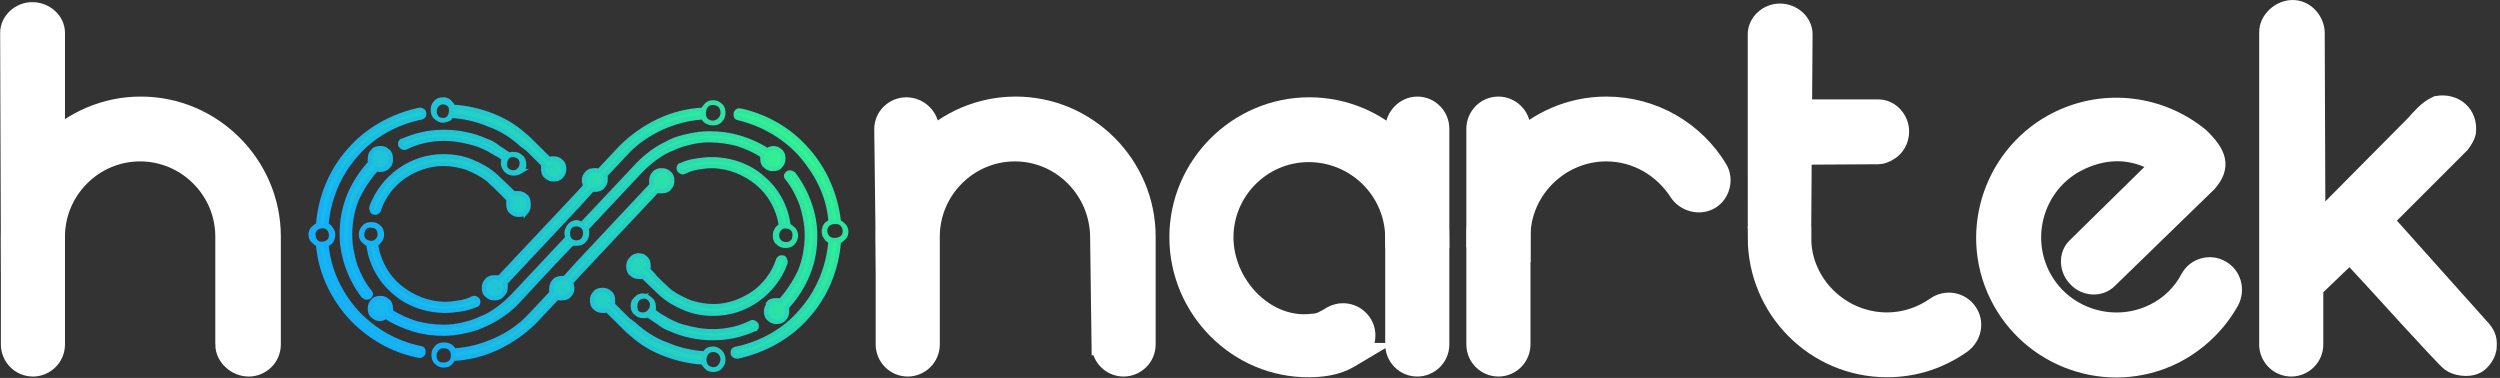 <svg xmlns:xlink="http://www.w3.org/1999/xlink" xmlns="http://www.w3.org/2000/svg" xmlns:svg="http://www.w3.org/2000/svg" width="552.789mm" height="83.57mm" viewBox="0 0 552.789 83.57" id="svg1"><rect x="0" y="0" width="552.789" height="83.57" fill="#333333" stroke="none"/><defs id="defs1"><linearGradient id="g1" x1="522.8" y1="542.4" x2="1043.9" y2="112.8" gradientUnits="userSpaceOnUse"><stop offset="0" stop-color="#15b0f7" id="stop1"></stop><stop offset="1" stop-color="#36f686" id="stop2"></stop></linearGradient><linearGradient xlink:href="#g1" id="linearGradient21" gradientUnits="userSpaceOnUse" gradientTransform="translate(-121.177)" x1="522.8" y1="542.4" x2="1043.9" y2="112.8"></linearGradient><linearGradient xlink:href="#g1" id="linearGradient22" gradientUnits="userSpaceOnUse" gradientTransform="translate(-121.177)" x1="522.8" y1="542.4" x2="1043.9" y2="112.8"></linearGradient><linearGradient xlink:href="#g1" id="linearGradient23" gradientUnits="userSpaceOnUse" gradientTransform="translate(-121.177)" x1="522.8" y1="542.4" x2="1043.9" y2="112.8"></linearGradient><linearGradient xlink:href="#g1" id="linearGradient24" gradientUnits="userSpaceOnUse" gradientTransform="translate(-121.177)" x1="522.8" y1="542.4" x2="1043.9" y2="112.8"></linearGradient><linearGradient xlink:href="#g1" id="linearGradient25" gradientUnits="userSpaceOnUse" x1="522.8" y1="542.4" x2="1043.9" y2="112.8"></linearGradient></defs><g id="_127668536-3-6-1-4-3-4" transform="matrix(0.157,0,0,0.157,26.477,1.281)" style="stroke-width:632.968;stroke-dasharray:none"><path id="path7-0-0-4-1-0-91" fill-rule="evenodd" class="s0" d="m 1858,174 c 0,-17 14,-31 30,-31 17,0 30,14 30,30 v 304 c 0,17 -14,30 -30,30 -17,0 -30,-14 -30,-30 z" style="fill:#ffffff;fill-opacity:1;stroke:#ffffff;stroke-width:30.294;stroke-dasharray:none;stroke-opacity:1" transform="translate(-60.588)"></path><path id="path8-6-2-1-2-5-5" fill-rule="evenodd" class="s0" d="M 1800.371,489.933 C 1788.596,496.937 1774.614,507.614 1736,508 c -99.995,0.998 -182,-82 -182,-182 0,-100 82,-182 182,-182 100,0 182,82 182,182 l -60,-0.5 c -1,-67 -56,-120.5 -123,-120.5 -67,0 -121,55 -121,121 0,67 57.27,127.907 121.386,123.313 15.694,-1.124 15.649,-1.556 29.985,-9.381 14,-10 33,-7 43,7 10,14 6,33 -8,43 z" style="fill:#ffffff;fill-opacity:1;stroke:#ffffff;stroke-width:30.294;stroke-dasharray:none;stroke-opacity:1" transform="translate(-60.588)"></path><path id="Layer-3-71-3-7-8-9" fill-rule="evenodd" class="s0" d="m -92.274,38 v 244 l -60,57.614 -1,-301.614 c -0.05,-15 14,-28 30,-28 17,0 31,13 31,28 z" style="fill:#ffffff;fill-opacity:1;stroke:#ffffff;stroke-width:30.294;stroke-dasharray:none;stroke-opacity:1" transform="translate(2.1203209e-6)"></path><path id="path2-9-8-08-1-0-8" fill-rule="evenodd" class="s0" d="M 149.726,477 V 325 c 0,-67 -55,-121 -121,-121 -67,0 -121,55 -121,121 v 152 c 0,17 -14,30 -30,30 -17,0 -30,-14 -30,-30 V 325 c 0,-100 82,-182 182,-182 100,0 182,82 182,182 v 152 c 0,17 -14,30 -30,30 -17,0 -32,-14 -32,-30 z" style="fill:#ffffff;fill-opacity:1;stroke:#ffffff;stroke-width:30.294;stroke-dasharray:none;stroke-opacity:1" transform="translate(2.1203209e-6)"></path><path id="path3-9-4-7-18-2-3" fill-rule="evenodd" class="s0" d="m 1911.706,477 c 0,17 14,30 30,30 17,0 30,-14 30,-30 V 173 c 0,-17 -14,-30 -30,-30 -17,0 -30,14 -30,30 v 303 z" style="fill:#ffffff;fill-opacity:1;stroke:#ffffff;stroke-width:30.294;stroke-dasharray:none;stroke-opacity:1" transform="translate(2.1203209e-6)"></path><path id="path4-8-9-6-5-4-0" fill-rule="evenodd" class="s0" d="m 1971.706,325 h -60 c 0,-100 82,-182 182,-182 66,0 124,35 156,88 8,14 3,33 -11,41 -14,8 -33,3 -42,-11 -22,-34 -60,-57 -103,-57 -67,0 -122,55 -122,121 z" style="fill:#ffffff;fill-opacity:1;stroke:#ffffff;stroke-width:30.294;stroke-dasharray:none;stroke-opacity:1" transform="translate(2.1203209e-6)"></path><path id="path5-0-7-29-2-8-9" fill-rule="evenodd" class="s0" d="m 1383.801,477 -2,-152 c -0.881,-66.994 -55,-121 -121,-121 -67,0 -121,55 -121,121 v 152 c 0,17 -14,30 -30,30 -17,0 -30,-14 -30,-30 V 325 c 0,-100 82,-182 182,-182 100,0 182,82 182,182 v 152 c 0,17 -14,30 -30,30 -17,0 -30,-14 -30,-30 z" style="fill:#ffffff;fill-opacity:1;stroke:#ffffff;stroke-width:30.294;stroke-dasharray:none;stroke-opacity:1" transform="translate(2.1203209e-6)"></path><path id="path6-3-31-1-0-3-0" fill-rule="evenodd" class="s0" d="m 1138.801,174 v 123 l -59,45.771 -2,-168.771 c -0.201,-16.999 14,-30 30,-30 17,0 31,14 31,30 z" style="fill:#ffffff;fill-opacity:1;stroke:#ffffff;stroke-width:30.294;stroke-dasharray:none;stroke-opacity:1" transform="translate(2.1203209e-6)"></path><path id="path9-3-3-2-4-2-7" fill-rule="evenodd" class="s0" d="M 2367.018,326.415 C 2367.018,393.415 2423,447 2489,447 c 25,0 49,-8 69,-22 14,-10 33,-7 43,7 10,14 6,33 -8,43 -30,21 -65,33 -104,33 -100,0 -181,-81.585 -181,-181.585 z" style="fill:#ffffff;fill-opacity:1;stroke:#ffffff;stroke-width:30.294;stroke-dasharray:none;stroke-opacity:1"></path><path id="path10-4-7-5-5-2-6" fill-rule="evenodd" class="s0" d="m 2369,40 -2,289 -58.961,-25.927 L 2308,40 c 0,-15 14,-28 30,-28 17,0 31,13 31,28 z" style="fill:#ffffff;fill-opacity:1;stroke:#ffffff;stroke-width:30.294;stroke-dasharray:none;stroke-opacity:1"></path><path id="path11-5-1-0-5-7-8" fill-rule="evenodd" class="s0" d="m 2477,208 -163,1 2,-62 h 161 c 15,0 28,14 28,30 0,11.77 -6.232,21.623 -15.045,26.571 C 2486.04,205.77 2481.614,208 2477,208 Z" style="fill:#ffffff;fill-opacity:1;stroke:#ffffff;stroke-width:30.294;stroke-dasharray:none;stroke-opacity:1"></path><path id="path12-9-89-4-2-3-3" fill-rule="evenodd" class="s0" d="m 2869,231 c 6,-5 4.947,-9.673 -1.053,-12.673 v 0 C 2833.947,199.327 2796,199 2759,217 c -60,29 -85,102 -56,162 29,60 102,85 162,56 23,-11 41,-29 52,-50 8,-15 27,-20 41,-12 15,8 20,27 12,42 -18,32 -45,58 -79,75 -90,44 -199,6 -243,-84 -44,-90 -6,-199 84,-243 66,-32 142,-21 196,23 25,24 29.999,40.361 11,62 l -139.804,135.804 c -11,11 -30,10 -41,-2 -12,-12 -12,-31 -1,-41 z" style="fill:#ffffff;fill-opacity:1;stroke:#ffffff;stroke-width:30.294;stroke-dasharray:none;stroke-opacity:1"></path><path id="path13-0-37-2-3-7-8" fill-rule="evenodd" class="s0" d="m 3028.294,37 v 443 -3 c 0,16 13,30 30,30 16,0 30,-13 30,-30 v -80 l 50,-48 c 1,-1 2,-1 4,-1 l 36,39 c 0,0 96.728,106.66 105,113 8.272,6.34 23.885,8.068 33,4 5.478,-1.819 14,-11 16,-21 1,-11 1,-18 -11,-30 l -135,-151 109,-109 c 3,-4 7,-10 8,-15 3,-24 -16,-40 -39,-36 -13,6 -21,16 -31,27 l -128,129 c -5,4 -9,8 -13,12 -1,1 -1,1 -1,2 l -1,-275 c -1,-16 -14,-30 -30,-30 -16,0 -32,14 -32,30 z" style="fill:#ffffff;fill-opacity:1;stroke:#ffffff;stroke-width:30.294;stroke-dasharray:none;stroke-opacity:1"></path><path d="M 0,0" id="path6-6" style="fill:url(#linearGradient21)"></path><path d="m 1000.827,303.143 c -3.128,-36.415 -18.835,-66.019 -40.729,-92.029 -22.936,-26.011 -54.214,-44.738 -89.661,-53.062 -2.085,0 -3.128,-2.081 -3.128,-4.162 v -2.081 c 0,-1.04 0,-1.04 1.043,-2.081 1.043,-2.081 2.085,-2.081 5.213,-2.081 37.532,8.323 70.895,28.091 94.874,56.183 23.979,27.051 39.618,62.425 43.788,100.921 3.128,1.04 5.213,3.121 7.298,5.202 2.085,2.081 3.128,5.202 3.128,8.323 0,3.121 -1.043,6.243 -3.128,8.323 -2.085,2.081 -4.17,4.162 -7.298,5.202 -3.128,40.577 -18.766,76.991 -43.788,105.083 -25.022,29.132 -60.469,48.9 -99.044,57.223 -2.085,0 -4.17,-1.04 -5.213,-2.081 0,-1.04 -1.043,-1.04 -1.043,-2.081 v -2.081 c 0,-2.081 1.043,-3.121 3.128,-4.162 36.49,-7.283 69.852,-26.011 92.789,-53.062 23.979,-27.051 38.575,-61.385 41.703,-98.84 -3.128,-1.04 -5.213,-3.121 -6.255,-5.202 -2.085,-2.081 -3.128,-5.202 -3.128,-8.323 0,-3.121 1.043,-6.243 2.085,-8.323 1.043,-2.081 4.17,-4.162 6.255,-5.202 z m -356.871,1.942 c 1.497,0.139 1.521,0.47 2.414,0.735 0.893,0.265 2.009,0.999 2.001,1.013 -0.525,0.901 2.085,1.04 2.085,1.04 l 80.278,-85.315 c 6.255,-6.243 13.553,-12.485 20.851,-17.687 7.298,-5.202 15.639,-9.364 23.979,-13.526 8.341,-4.162 17.724,-6.243 27.107,-8.323 9.383,-2.081 18.766,-3.121 28.149,-3.121 14.596,0 29.192,2.081 42.745,6.243 13.553,4.162 27.107,10.404 38.575,17.687 1.043,-1.04 2.085,-1.04 3.128,-2.081 1.043,0 3.128,-1.04 4.17,-1.04 4.17,0 7.298,1.04 10.426,4.162 3.128,2.081 4.17,6.243 4.17,10.404 0,4.162 -1.043,7.283 -4.17,10.404 -2.085,3.121 -6.255,4.162 -10.426,4.162 -4.17,0 -7.298,-1.04 -10.426,-4.162 -3.128,-2.081 -4.17,-6.243 -4.17,-10.404 v -2.081 -2.081 c -10.426,-7.283 -22.937,-12.485 -35.447,-16.647 -12.511,-3.121 -25.022,-5.202 -39.618,-5.202 -8.341,0 -17.724,1.04 -26.064,3.121 -8.341,2.081 -16.681,4.162 -25.022,8.323 -8.341,3.121 -15.639,7.283 -22.936,12.485 -7.298,5.202 -13.553,10.404 -19.809,16.647 l -1.043,1.04 -1.043,1.04 -1.043,1.04 -76.108,81.153 c 0,1.04 1.043,2.081 1.043,3.121 v 3.121 c 0,4.162 -1.043,7.283 -4.17,10.404 -2.085,3.121 -6.255,4.162 -10.426,4.162 h -3.128 c -1.043,0 -6.321,-0.308 -3.796,0.493 -27.259,28.105 -52.378,55.854 -78.567,83.782 -6.255,6.243 -13.553,12.485 -21.894,17.687 -7.298,5.202 -15.639,9.364 -25.022,13.526 -8.341,4.162 -17.724,6.243 -27.107,8.323 -9.383,2.081 -18.766,3.121 -28.149,3.121 -14.596,0 -29.192,-2.081 -42.745,-6.243 -13.553,-4.162 -27.107,-10.404 -38.575,-17.687 -1.043,1.04 -1.982,1.575 -3.128,2.081 -1.311,0.579 -3.128,1.04 -4.17,1.04 -4.17,0 -7.298,-1.04 -10.426,-4.162 -3.128,-2.081 -4.17,-6.243 -4.17,-10.404 0,-4.162 1.043,-7.283 4.17,-10.404 2.085,-3.121 6.255,-4.162 10.426,-4.162 4.17,0 7.298,1.04 10.426,4.162 3.128,2.081 4.17,6.243 4.17,10.404 v 2.081 2.081 c 10.426,7.283 22.937,12.485 35.447,16.647 12.511,3.121 25.022,5.202 39.618,5.202 8.341,0 17.724,-1.04 26.064,-3.121 8.341,-2.081 16.681,-4.162 25.022,-8.323 8.341,-3.121 15.639,-7.283 22.937,-12.485 7.298,-5.202 13.553,-10.404 19.809,-16.647 l 1.043,-1.04 1.043,-1.04 1.043,-1.04 1.043,-1.04 76.108,-81.153 c 0,-1.04 -1.043,-2.081 -1.043,-3.121 -2.085,-7.283 3.691,-15.271 8.233,-17.055 4.542,-1.784 4.622,-1.479 6.119,-1.339 z M 456.537,506.595 c -4.17,0 -7.298,-1.04 -10.426,-4.162 -3.128,-2.081 -4.17,-6.243 -4.17,-10.404 0,-4.162 1.043,-7.283 4.17,-10.404 2.085,-3.121 6.255,-4.162 10.426,-4.162 3.128,0 6.255,1.04 8.341,2.081 2.085,1.04 4.17,3.121 5.213,6.243 20.851,-1.04 39.618,-6.243 58.384,-14.566 18.766,-8.323 35.447,-19.768 49.001,-34.334 l 31.277,-33.294 c 0,-1.04 0,-1.04 -1.043,-2.081 v -3.121 c 0,-4.162 1.043,-7.283 4.17,-10.404 2.085,-3.121 6.255,-4.162 10.426,-4.162 h 2.085 2.085 L 645.242,363.016 749.499,251.691 c 0,-1.04 -1.043,-2.081 -1.043,-2.081 v -3.121 c 0,-4.162 1.043,-7.283 4.17,-10.404 2.085,-3.121 6.255,-4.162 10.426,-4.162 4.17,0 7.298,1.04 10.426,4.162 3.128,2.081 4.17,6.243 4.17,10.404 0,4.162 -1.043,7.283 -4.17,10.404 -2.085,3.121 -6.255,4.162 -10.426,4.162 h -3.128 c -1.043,0 -2.085,-1.04 -3.128,-1.04 l -110.512,117.568 -11.468,12.485 c 1.043,1.04 1.043,2.081 1.043,3.121 0,1.04 1.043,2.081 1.043,4.162 0,4.162 -1.043,7.283 -4.17,10.404 -2.085,3.121 -6.255,4.162 -10.426,4.162 h -3.128 c -1.043,0 -2.085,-1.04 -3.128,-1.04 l -31.277,33.294 c -15.639,15.606 -33.362,28.091 -53.171,37.455 -19.809,9.364 -40.66,14.566 -62.554,15.606 -0.938,2.705 -2.606,4.578 -4.379,6.451 -2.085,1.977 -5.109,2.913 -8.132,2.913 z m 8.132,-2.913 0.209,-0.208 -1.043,1.04 z M 290.795,335.977 c 3.128,36.415 18.74,68.657 41.676,94.667 23.979,26.011 55.256,44.738 91.746,52.021 2.085,0 3.128,2.081 3.128,4.162 v 2.081 c 0,1.04 0,1.04 -1.043,2.081 -1.043,1.04 -2.085,2.081 -4.17,2.081 -38.575,-7.283 -71.937,-27.051 -98.001,-55.142 -25.022,-28.091 -41.703,-63.466 -44.83,-101.962 -3.128,-1.04 -5.213,-3.121 -7.298,-5.202 -2.085,-2.081 -3.128,-5.202 -3.128,-8.323 0,-3.121 1.043,-6.243 3.128,-8.323 2.085,-2.081 4.17,-4.162 7.298,-5.202 3.128,-40.577 18.766,-76.991 43.788,-105.083 25.022,-29.132 60.469,-48.9 99.044,-57.223 2.085,0 4.17,1.04 5.213,2.081 0,1.04 1.043,1.04 1.043,2.081 v 2.081 c 0,2.081 -1.043,3.121 -3.128,4.162 -36.49,7.283 -69.852,26.011 -92.789,53.062 -23.979,27.051 -38.575,61.385 -41.703,98.84 3.128,1.04 5.213,3.121 6.255,5.202 2.085,2.081 3.128,5.202 3.128,8.323 0,3.121 -1.043,6.243 -2.085,8.323 -1.043,2.081 -4.17,4.162 -6.255,5.202 z M 463.731,159.093 h 0.104 c -1.466,0.592 -1.245,0.524 -0.104,0 z m -8.236,2.081 c -4.17,0 -7.298,-1.04 -10.426,-4.162 -3.128,-2.081 -4.17,-6.243 -4.17,-10.404 0,-4.162 1.043,-7.283 4.17,-10.404 2.085,-3.121 6.255,-4.162 10.426,-4.162 3.128,0 6.255,1.04 8.341,3.121 2.085,2.081 4.17,4.162 5.213,7.283 18.766,1.04 36.49,5.202 53.171,11.445 16.681,6.243 33.362,15.606 46.916,28.091 5.213,4.162 9.383,8.323 14.596,13.526 l 2.085,2.081 18.766,18.728 c 1.043,0 2.085,-1.04 3.128,-1.04 h 3.128 c 4.17,0 7.298,1.04 10.426,4.162 3.128,2.081 4.17,6.243 4.17,10.404 0,4.162 -1.043,7.283 -4.17,10.404 -2.085,3.121 -6.255,4.162 -10.426,4.162 -4.17,0 -7.298,-1.04 -10.426,-4.162 -3.128,-2.081 -4.17,-6.243 -4.17,-10.404 v -3.121 c 0,-1.04 0,-2.081 1.043,-2.081 l -21.894,-21.849 c -1.043,-1.04 -2.085,-2.081 -4.17,-3.121 -1.043,-1.04 -2.085,-2.081 -4.17,-3.121 -13.553,-12.485 -29.192,-22.889 -46.916,-29.132 -16.681,-7.283 -35.447,-11.445 -53.171,-12.485 -0.73,1.353 -1.877,2.809 -3.232,4.162 -2.085,1.04 -5.109,2.081 -8.236,2.081 z m 11.236,-14.181 c 0,-3.649 -0.822,-5.634 -3.226,-8.034 -2.404,-2.399 -5.252,-3.221 -8.909,-3.221 -3.656,0 -6.891,2.238 -9.101,5.128 -2.21,2.89 -2.538,6.032 -2.385,9.677 0.153,3.646 3.092,7.943 5.724,9.256 2.631,1.313 4.694,2.811 9.796,1.053 5.101,-1.758 8.027,-6.727 8.101,-13.859 z m 71.127,260.762 c -2.085,3.121 -6.255,4.162 -10.426,4.162 -4.17,0 -7.298,-1.04 -10.426,-4.162 -3.128,-2.081 -4.17,-6.243 -4.17,-10.404 0,-4.162 1.043,-7.283 4.17,-10.404 2.085,-3.121 6.255,-4.162 10.426,-4.162 h 3.128 c 1.043,0 2.085,1.04 3.128,1.04 l 110.512,-117.568 11.468,-12.485 c -1.043,-1.04 -1.043,-2.081 -1.043,-3.121 0,-1.04 -1.043,-2.081 -1.043,-4.162 0,-4.162 1.043,-7.283 4.17,-10.404 2.085,-3.121 6.255,-4.162 10.426,-4.162 h 3.128 c 1.043,0 2.085,1.04 3.128,1.04 l 31.277,-33.294 c 15.639,-15.606 33.362,-28.091 53.171,-37.455 19.809,-9.364 40.66,-14.566 62.554,-15.606 1.043,-3.121 3.128,-5.202 5.213,-7.283 2.085,-2.081 5.213,-3.121 8.341,-3.121 4.17,0 7.298,1.04 10.426,4.162 3.128,2.081 4.17,6.243 4.17,10.404 0,4.162 -1.043,7.283 -4.17,10.404 -2.085,3.121 -6.255,4.162 -10.426,4.162 -3.128,0 -6.255,-1.04 -8.341,-2.081 -2.085,-1.04 -4.17,-3.121 -5.213,-6.243 -19.809,1.04 -39.618,6.243 -58.384,14.566 -17.724,8.323 -35.447,19.768 -49.001,34.334 l -31.277,33.294 c 0,1.04 0,1.04 1.043,2.081 v 3.121 c 0,4.162 -1.043,7.283 -4.17,10.404 -2.085,3.121 -6.255,4.162 -10.426,4.162 h -2.085 -2.085 l -18.766,20.808 -104.257,111.325 c 0,1.04 1.043,2.081 1.043,2.081 v 3.121 c 0,4.162 -1.043,7.283 -4.17,10.404 z m -80.371,98.005 c 3.569,-0.137 7.437,-2.265 9.409,-4.622 1.972,-2.357 2.495,-6.494 2.358,-10.056 -0.137,-3.563 -1.619,-6.513 -4.239,-8.937 -2.62,-2.423 -6.901,-2.943 -10.47,-2.806 -3.569,0.137 -5.816,1.487 -8.241,4.103 -2.426,2.616 -3.663,7.013 -3.525,10.575 0.137,3.563 1.619,6.773 4.239,9.196 2.62,2.423 6.901,2.683 10.47,2.546 z M 564.517,233.08 c -2.967,1.807 -5.808,3.005 -9.979,3.005 -4.17,0 -7.298,-1.04 -10.426,-4.162 -3.351,-3.42 -4.478,-8.263 -4.444,-9.528 0.034,-1.265 0.047,-1.558 0.274,-3.998 0.105,-1.126 1.006,-3.277 0.569,-3.343 -4.17,-3.121 -8.91,-6.021 -13.08,-8.102 -5.213,-3.121 -10.426,-6.243 -15.639,-8.323 -8.341,-4.162 -17.724,-6.243 -27.107,-8.323 -9.383,-2.081 -18.766,-3.121 -28.149,-3.121 -9.383,0 -18.766,1.04 -28.149,3.121 -9.383,2.081 -17.724,5.202 -26.064,9.364 -1.043,0 -2.085,1.04 -3.128,0 -1.043,0 -2.085,-1.04 -3.128,-2.081 -1.043,-1.04 -1.043,-1.04 -1.043,-2.081 v -2.081 c 0,-1.04 0,-1.04 1.043,-2.081 0,-1.04 1.043,-1.04 2.085,-1.04 9.383,-4.162 18.766,-7.283 28.149,-9.364 9.383,-2.081 19.809,-3.121 30.234,-3.121 10.426,0 20.851,1.04 30.234,3.121 10.426,2.081 19.809,5.202 29.192,9.364 6.255,2.081 11.468,5.202 16.681,9.364 5.213,3.121 10.426,7.283 15.639,10.404 1.043,0 2.085,-1.04 3.128,-1.04 h 3.128 c 4.17,0 7.298,1.04 10.426,4.162 3.128,2.081 4.17,6.243 4.17,10.404 0,4.162 -0.439,4.374 -1.645,6.409 -0.454,0.766 -1.755,2.33 -2.972,3.072 z m 7.262,57.813 c -2.212,2.723 -5.772,3.455 -9.942,3.455 -4.17,0 -7.298,-1.04 -10.426,-4.162 -3.128,-2.081 -4.17,-6.243 -4.17,-10.404 v -3.121 c 0,-1.04 0,-2.081 1.043,-2.081 l -3.128,-4.162 -6.255,-6.243 -10.426,-10.404 c -4.17,-3.121 -7.298,-7.283 -11.468,-10.404 -8.341,-6.243 -18.766,-11.445 -29.192,-15.606 -10.426,-3.121 -20.851,-5.202 -32.32,-5.202 -20.851,0 -39.618,7.283 -55.256,17.687 -16.681,11.445 -29.192,28.091 -35.447,46.819 0,1.04 -1.043,2.081 -2.085,3.121 -1.043,1.04 -2.085,1.04 -3.128,1.04 h -1.043 c -1.043,0 -1.043,0 -2.085,-1.04 -1.043,0 -1.043,-1.04 -1.043,-2.081 0,-1.04 -1.043,-1.04 -1.043,-2.081 v -2.081 c 7.298,-20.808 21.894,-39.536 39.618,-52.021 17.724,-12.485 38.575,-19.768 61.512,-19.768 13.553,0 27.107,2.081 39.618,7.283 12.511,5.202 23.979,11.445 34.405,20.808 l 26.064,24.97 c 1.043,0 2.085,-1.04 2.085,-1.04 h 3.128 c 4.17,0 7.298,1.04 10.426,4.162 3.128,2.081 4.17,6.243 4.17,10.404 0,4.162 0.063,5.149 -0.749,7.541 -0.582,1.713 -1.058,2.389 -2.862,4.611 z m -285.604,44.578 c 3.245,-0.356 7.075,-2.007 9.118,-4.549 2.043,-2.543 2.636,-5.859 2.279,-9.099 -0.356,-3.24 -2.013,-7.059 -4.559,-9.099 -2.546,-2.04 -5.873,-2.63 -9.117,-2.275 -3.245,0.356 -7.075,2.007 -9.118,4.549 -2.043,2.543 -2.636,5.859 -2.279,9.099 0.356,3.24 2.013,7.059 4.559,9.099 2.546,2.04 5.872,2.63 9.117,2.275 z m 356.836,-1.761 c 3.122,-0.009 6.566,-1.149 8.724,-3.404 2.685,-2.806 3.929,-7.151 3.753,-11.031 -0.139,-3.075 -1.488,-6.352 -3.753,-8.437 -2.395,-2.204 -5.965,-3.267 -9.219,-3.217 -2.996,0.045 -6.303,1.071 -8.393,3.217 -2.39,2.454 -3.416,6.265 -3.421,9.691 -0.005,3.453 1.015,7.3 3.421,9.777 1.588,1.635 3.845,2.683 6.166,3.14 0.909,0.179 1.829,0.267 2.721,0.264 z M 377.823,226.2 c -2.234,2.563 -5.734,4.682 -9.904,4.682 h -3.128 c -1.043,0 -2.085,-1.04 -3.128,-1.04 -11.468,12.485 -20.851,27.051 -28.149,42.657 -6.255,15.606 -9.383,32.253 -9.383,50.981 0,14.566 3.128,29.132 7.298,42.657 5.213,13.526 11.468,26.011 20.851,37.455 1.043,1.04 1.043,2.081 1.043,3.121 0,1.04 -1.043,2.081 -2.085,3.121 -1.043,0 -1.043,1.04 -2.085,1.04 h -2.085 c -1.043,0 -1.043,0 -2.085,-1.04 -1.043,0 -1.043,-1.04 -2.085,-1.04 -9.383,-12.485 -16.681,-26.011 -21.894,-40.577 -5.213,-14.566 -8.341,-30.172 -8.341,-45.779 0,-19.768 3.128,-37.455 10.426,-55.142 7.298,-17.687 17.724,-33.294 30.234,-46.819 0,-1.04 -1.043,-2.081 -1.043,-2.081 v -3.121 c 0,-4.162 1.043,-7.283 4.17,-10.404 2.085,-3.121 6.255,-4.162 10.426,-4.162 4.17,0 7.298,1.04 10.426,4.162 3.128,2.081 4.17,6.243 4.17,10.404 0,4.162 -0.131,7.394 -3.259,10.516 z m -11.989,104.563 c -1.043,2.081 -3.128,4.162 -5.213,5.202 3.128,23.93 15.639,45.779 33.362,60.345 17.724,14.566 40.66,23.93 64.639,23.93 6.255,0 13.553,-1.04 19.809,-2.081 6.255,-1.04 11.916,-2.563 18.171,-5.685 2.075,-0.9 2.498,-0.831 3.723,-0.558 1.222,0.272 2.298,1.143 3.128,2.081 0.514,0.581 1.043,1.04 1.043,2.081 v 2.081 c 0,1.04 -0.54,1.793 -1.173,2.434 -0.545,0.553 -1.361,0.76 -2.085,1.04 -6.695,2.596 -13.423,4.849 -20.721,5.889 -7.298,1.04 -14.596,2.081 -21.894,2.081 -27.107,0 -53.171,-9.364 -71.937,-26.011 -19.809,-16.647 -33.362,-40.577 -36.49,-67.628 -3.128,-1.04 -5.213,-3.121 -7.298,-5.202 -2.085,-2.081 -3.128,-5.202 -3.128,-8.323 0,-4.162 1.043,-7.283 4.17,-10.404 2.085,-3.121 6.255,-4.162 10.426,-4.162 4.17,0 7.298,1.04 10.426,4.162 3.128,2.081 4.17,6.243 4.17,10.404 0,3.121 -1.043,5.202 -2.085,7.283 z m -10.89,3.688 c 3.374,-0.129 6.104,-2.116 8.397,-4.59 2.293,-2.474 2.858,-5.92 2.729,-9.289 -0.13,-3.368 -1.409,-6.141 -3.886,-8.433 -2.477,-2.291 -6.647,-2.8 -10.022,-2.671 -3.374,0.129 -5.555,1.03 -7.848,3.503 -2.293,2.474 -3.407,7.007 -3.278,10.375 0.13,3.368 1.12,5.26 3.597,7.552 2.477,2.291 6.936,3.681 10.311,3.552 z m 200.058,-99.45 c 3.325,-0.261 6.575,-2.478 8.587,-5.139 1.915,-2.533 2.771,-6.036 2.479,-9.198 -0.249,-2.7 -1.491,-5.535 -3.52,-7.334 -2.6,-2.306 -6.401,-3.551 -9.871,-3.356 -2.665,0.149 -5.459,1.425 -7.245,3.409 -2.351,2.611 -3.439,6.44 -3.467,9.954 -0.02,2.599 0.67,5.507 2.449,7.402 2.604,2.774 6.794,4.56 10.587,4.263 z m 280.066,248.152 c 3.785,-0.198 7.73,1.973 10.347,4.714 2.58,2.702 4.17,6.243 4.17,10.404 0,4.162 -1.043,7.283 -4.17,10.404 -2.085,3.121 -6.255,4.162 -10.426,4.162 -3.128,0 -6.255,-1.04 -8.341,-3.121 -2.085,-2.081 -4.17,-4.162 -5.213,-7.283 -18.766,-1.04 -36.49,-5.202 -53.171,-11.445 -16.681,-6.243 -33.362,-15.606 -46.916,-28.091 -5.213,-4.162 -9.383,-8.323 -14.596,-13.526 l -2.085,-2.081 -18.766,-18.728 c -1.043,0 -2.085,1.04 -3.128,1.04 h -3.128 c -4.17,0 -7.298,-1.04 -10.426,-4.162 -3.128,-2.081 -4.17,-6.243 -4.17,-10.404 0,-4.162 1.043,-7.283 4.17,-10.404 2.085,-3.121 6.255,-4.162 10.426,-4.162 4.17,0 7.298,1.04 10.426,4.162 3.128,2.081 4.17,6.243 4.17,10.404 v 3.121 c 0,1.04 0,2.081 -1.043,2.081 l 21.894,21.849 c 1.043,1.04 2.085,2.081 4.17,3.121 1.043,1.04 2.085,2.081 4.17,3.121 13.553,12.485 29.192,22.889 46.916,29.132 16.681,7.283 35.447,11.445 53.171,12.485 2.746,-5.821 7.087,-6.562 11.547,-6.795 z m 0.834,1.433 c -3.151,-0.112 -6.594,1.049 -8.903,3.196 -2.577,2.396 -3.978,6.145 -4.28,9.652 -0.286,3.332 0.688,7.222 2.443,9.731 2.302,3.291 6.842,5.143 10.858,5.224 2.981,0.061 6.105,-1.438 8.212,-3.548 2.751,-2.755 4.558,-6.835 4.617,-10.727 0.051,-3.39 -1.388,-7.016 -3.737,-9.46 -2.326,-2.42 -5.856,-3.947 -9.21,-4.067 z m -2.693,-347.971 c -2.679,0.227 -5.518,1.425 -7.294,3.445 -2.842,3.232 -4.104,7.983 -3.975,12.285 0.095,3.19 1.186,6.706 3.487,8.917 2.696,2.591 6.877,4.013 10.6,3.667 3.848,-0.358 7.685,-2.707 10.07,-5.749 2.122,-2.707 3.102,-6.496 2.827,-9.925 -0.28,-3.483 -1.778,-7.236 -4.444,-9.494 -2.976,-2.52 -7.383,-3.475 -11.269,-3.146 z m -106.052,275.784 c 2.454,-2.757 6.607,-4.51 10.409,-3.774 4.094,0.793 6.719,2.25 9.847,5.371 3.128,2.081 4.17,6.243 4.17,10.404 0.046,2.12 0.375,3.897 -1.043,5.202 4.17,3.121 9.383,7.283 13.553,9.364 5.213,3.121 10.426,6.243 15.639,8.323 8.341,4.162 17.724,6.243 27.107,8.323 9.383,2.081 18.766,3.121 28.149,3.121 9.383,0 18.766,-1.04 28.149,-3.121 9.383,-2.081 17.724,-5.202 26.064,-9.364 1.043,0 2.085,-1.04 3.128,0 1.043,0 2.085,1.04 3.128,2.081 1.043,1.04 1.043,1.04 1.043,2.081 v 2.081 c 0,1.04 0,1.04 -1.043,2.081 0,1.04 -1.043,1.04 -2.085,1.04 -9.383,4.162 -18.766,7.283 -28.149,9.364 -9.383,2.081 -19.809,3.121 -30.234,3.121 -10.426,0 -20.851,-1.04 -30.234,-3.121 -10.426,-2.081 -19.809,-5.202 -29.192,-9.364 -6.255,-2.081 -11.468,-5.202 -16.681,-9.364 -5.213,-3.121 -10.426,-7.283 -15.639,-10.404 -1.043,0 -2.085,1.04 -3.128,1.04 h -3.128 c -4.17,0 -7.298,-1.04 -10.426,-4.162 -3.128,-2.081 -4.17,-6.243 -4.17,-10.404 0,-4.162 2.342,-7.199 4.765,-9.921 z m 6.688,-60.276 c 2.329,0.625 3.143,0.488 6.271,3.609 3.128,2.081 4.17,6.243 4.17,10.404 v 3.121 c 0,1.04 0,2.081 -1.043,2.081 l 4.17,4.162 c 2.085,2.081 4.17,4.162 5.213,6.243 l 10.426,10.404 c 4.17,3.121 7.298,7.283 11.468,10.404 8.341,6.243 18.766,11.445 29.192,15.606 10.426,3.121 20.851,5.202 32.32,5.202 20.851,0 39.618,-7.283 55.256,-17.687 16.681,-11.445 29.192,-28.091 35.447,-46.819 0,-1.04 1.043,-2.081 2.085,-3.121 1.043,-1.04 2.085,-1.04 3.128,-1.04 h 1.043 c 1.043,0 1.043,0 2.085,1.04 1.043,0 1.043,1.04 1.043,2.081 0,1.04 1.043,1.04 1.043,2.081 v 2.081 c -7.298,20.808 -21.894,39.536 -39.618,52.021 -17.724,12.485 -38.575,19.768 -61.512,19.768 -13.553,0 -27.107,-2.081 -39.618,-7.283 -12.511,-5.202 -23.979,-11.445 -34.405,-20.808 L 735.946,380.703 c -1.043,0 -2.085,1.04 -2.085,1.04 h -3.128 c -4.17,0 -7.298,-1.04 -10.426,-4.162 -3.128,-2.081 -4.17,-6.243 -4.17,-10.404 0,-4.162 1.043,-7.283 4.17,-10.404 2.085,-3.121 4.636,-3.856 7.454,-4.661 1.95,-0.557 4.125,-0.514 6.084,0.011 z m 271.824,-47.845 c -3.712,0.384 -7.753,1.855 -10.157,4.709 -2.095,2.487 -2.914,6.188 -2.539,9.417 0.411,3.543 2.243,7.253 5.078,9.417 2.762,2.109 6.7,2.712 10.157,2.354 3.712,-0.384 7.753,-1.855 10.157,-4.709 2.095,-2.487 2.914,-6.188 2.539,-9.417 -0.411,-3.543 -2.243,-7.253 -5.078,-9.417 -2.762,-2.109 -6.7,-2.712 -10.157,-2.354 z m -92.487,114.921 c 2.085,-3.121 6.255,-4.162 10.426,-4.162 h 3.128 c 1.043,0 2.085,1.04 3.128,1.04 11.468,-12.485 20.851,-27.051 28.149,-42.657 6.255,-15.606 9.383,-32.253 9.383,-50.981 0,-14.566 -3.128,-29.132 -7.298,-42.657 -5.213,-13.526 -11.468,-26.011 -20.851,-37.455 -1.043,-1.04 -1.043,-2.081 -1.043,-3.121 0,-1.04 1.043,-2.081 2.085,-3.121 1.043,0 1.043,-1.04 2.085,-1.04 h 2.085 c 1.043,0 1.043,0 2.085,1.04 1.043,0 1.043,1.04 2.085,1.04 9.383,12.485 16.681,26.011 21.894,40.577 5.213,14.566 8.341,30.172 8.341,45.779 0,19.768 -3.128,37.455 -10.426,55.142 -7.298,17.687 -17.724,33.294 -30.235,46.819 0,1.04 1.043,2.081 1.043,2.081 v 3.121 c 0,4.162 -1.043,7.283 -4.17,10.404 -2.085,3.121 -6.255,4.162 -10.426,4.162 -4.17,0 -7.298,-1.04 -10.426,-4.162 -3.128,-2.081 -4.17,-6.243 -4.17,-10.404 0,-4.162 1.043,-7.283 4.17,-10.404 z m 12.143,-104.384 c 1.043,-2.081 3.496,-3.82 5.581,-4.86 -3.128,-23.93 -15.639,-45.779 -33.362,-60.345 -17.724,-14.566 -40.66,-23.93 -64.639,-23.93 -6.255,0 -13.553,1.04 -19.809,2.081 -6.255,1.04 -12.511,3.121 -18.766,6.243 -1.043,0 -2.085,1.04 -3.128,0 -1.043,0 -2.085,-1.04 -3.128,-2.081 0,-1.04 -1.043,-1.04 -1.043,-2.081 v -2.081 c 0,-1.04 1.043,-1.04 1.043,-2.081 0,-1.04 1.043,-1.04 2.085,-1.04 6.255,-3.121 13.553,-5.202 20.851,-6.243 7.298,-1.04 14.596,-2.081 21.894,-2.081 27.107,0 53.171,9.364 71.937,26.011 19.809,16.647 33.362,40.577 36.49,67.628 3.128,1.04 5.213,3.121 7.298,5.202 2.085,2.081 3.128,5.202 3.128,8.323 0,4.162 -1.043,7.283 -4.17,10.404 -2.085,3.121 -6.255,4.162 -10.426,4.162 -4.17,0 -7.298,-1.04 -10.426,-4.162 -3.128,-2.081 -4.17,-6.243 -4.17,-10.404 0,-3.121 0.707,-5.429 1.954,-7.395 z m 8.918,-4.085 c -1.661,0.304 -4.006,1.577 -6.069,3.965 -2.063,2.389 -3.522,6.925 -3.002,10.394 0.52,3.47 2.215,6.576 4.833,8.567 2.619,1.991 6.678,2.56 9.611,2.385 2.932,-0.175 5.817,-1.788 8.04,-4.188 2.223,-2.401 2.745,-6.591 2.536,-9.975 -0.209,-3.384 -1.042,-5.715 -3.354,-7.741 -2.313,-2.026 -4.307,-2.936 -6.357,-3.222 -2.05,-0.286 -4.577,-0.49 -6.238,-0.186 z m -197.904,98.705 c -3.052,0.422 -6.225,1.997 -8.109,4.435 -2.224,2.878 -2.791,6.949 -2.651,10.583 0.107,2.787 0.603,6.043 2.651,7.937 2.674,2.474 7.015,3.267 10.605,2.646 3.138,-0.543 6.117,-2.69 7.953,-5.291 2.097,-2.971 3.273,-7 2.651,-10.583 -0.544,-3.135 -2.683,-6.131 -5.302,-7.937 -2.195,-1.514 -5.156,-2.155 -7.798,-1.789 z" id="path4-1" style="fill:url(#linearGradient22);fill-rule:nonzero;stroke:none"></path><path d="m 1000.827,303.143 c -3.128,-36.415 -18.835,-66.019 -40.729,-92.029 -22.936,-26.011 -54.214,-44.738 -89.661,-53.062 -2.085,0 -3.128,-2.081 -3.128,-4.162 v -2.081 c 0,-1.04 0,-1.04 1.043,-2.081 1.043,-2.081 2.085,-2.081 5.213,-2.081 37.532,8.323 70.895,28.091 94.874,56.183 23.979,27.051 39.618,62.425 43.788,100.921 3.128,1.04 5.213,3.121 7.298,5.202 2.085,2.081 3.128,5.202 3.128,8.323 0,3.121 -1.043,6.243 -3.128,8.323 -2.085,2.081 -4.17,4.162 -7.298,5.202 -3.128,40.577 -18.766,76.991 -43.788,105.083 -25.022,29.132 -60.469,48.9 -99.044,57.223 -2.085,0 -4.17,-1.04 -5.213,-2.081 0,-1.04 -1.043,-1.04 -1.043,-2.081 v -2.081 c 0,-2.081 1.043,-3.121 3.128,-4.162 36.49,-7.283 69.852,-26.011 92.789,-53.062 23.979,-27.051 38.575,-61.385 41.703,-98.84 -3.128,-1.04 -5.213,-3.121 -6.255,-5.202 -2.085,-2.081 -3.128,-5.202 -3.128,-8.323 0,-3.121 1.043,-6.243 2.085,-8.323 1.043,-2.081 4.17,-4.162 6.255,-5.202 z m -356.871,1.942 c 1.497,0.139 1.521,0.47 2.414,0.735 0.893,0.265 2.009,0.999 2.001,1.013 -0.525,0.901 2.085,1.04 2.085,1.04 l 80.278,-85.315 c 6.255,-6.243 13.553,-12.485 20.851,-17.687 7.298,-5.202 15.639,-9.364 23.979,-13.526 8.341,-4.162 17.724,-6.243 27.107,-8.323 9.383,-2.081 18.766,-3.121 28.149,-3.121 14.596,0 29.192,2.081 42.745,6.243 13.553,4.162 27.107,10.404 38.575,17.687 1.043,-1.04 2.085,-1.04 3.128,-2.081 1.043,0 3.128,-1.04 4.17,-1.04 4.17,0 7.298,1.04 10.426,4.162 3.128,2.081 4.17,6.243 4.17,10.404 0,4.162 -1.043,7.283 -4.17,10.404 -2.085,3.121 -6.255,4.162 -10.426,4.162 -4.17,0 -7.298,-1.04 -10.426,-4.162 -3.128,-2.081 -4.17,-6.243 -4.17,-10.404 v -2.081 -2.081 c -10.426,-7.283 -22.937,-12.485 -35.447,-16.647 -12.511,-3.121 -25.022,-5.202 -39.618,-5.202 -8.341,0 -17.724,1.04 -26.064,3.121 -8.341,2.081 -16.681,4.162 -25.022,8.323 -8.341,3.121 -15.639,7.283 -22.936,12.485 -7.298,5.202 -13.553,10.404 -19.809,16.647 l -1.043,1.04 -1.043,1.04 -1.043,1.04 -76.108,81.153 c 0,1.04 1.043,2.081 1.043,3.121 v 3.121 c 0,4.162 -1.043,7.283 -4.17,10.404 -2.085,3.121 -6.255,4.162 -10.426,4.162 h -3.128 c -1.043,0 -6.321,-0.308 -3.796,0.493 -27.259,28.105 -52.378,55.854 -78.567,83.782 -6.255,6.243 -13.553,12.485 -21.894,17.687 -7.298,5.202 -15.639,9.364 -25.022,13.526 -8.341,4.162 -17.724,6.243 -27.107,8.323 -9.383,2.081 -18.766,3.121 -28.149,3.121 -14.596,0 -29.192,-2.081 -42.745,-6.243 -13.553,-4.162 -27.107,-10.404 -38.575,-17.687 -1.043,1.04 -1.982,1.575 -3.128,2.081 -1.311,0.579 -3.128,1.04 -4.17,1.04 -4.17,0 -7.298,-1.04 -10.426,-4.162 -3.128,-2.081 -4.17,-6.243 -4.17,-10.404 0,-4.162 1.043,-7.283 4.17,-10.404 2.085,-3.121 6.255,-4.162 10.426,-4.162 4.17,0 7.298,1.04 10.426,4.162 3.128,2.081 4.17,6.243 4.17,10.404 v 2.081 2.081 c 10.426,7.283 22.937,12.485 35.447,16.647 12.511,3.121 25.022,5.202 39.618,5.202 8.341,0 17.724,-1.04 26.064,-3.121 8.341,-2.081 16.681,-4.162 25.022,-8.323 8.341,-3.121 15.639,-7.283 22.937,-12.485 7.298,-5.202 13.553,-10.404 19.809,-16.647 l 1.043,-1.04 1.043,-1.04 1.043,-1.04 1.043,-1.04 76.108,-81.153 c 0,-1.04 -1.043,-2.081 -1.043,-3.121 -2.085,-7.283 3.691,-15.271 8.233,-17.055 4.542,-1.784 4.622,-1.479 6.119,-1.339 z M 456.537,506.595 c -4.17,0 -7.298,-1.04 -10.426,-4.162 -3.128,-2.081 -4.17,-6.243 -4.17,-10.404 0,-4.162 1.043,-7.283 4.17,-10.404 2.085,-3.121 6.255,-4.162 10.426,-4.162 3.128,0 6.255,1.04 8.341,2.081 2.085,1.04 4.17,3.121 5.213,6.243 20.851,-1.04 39.618,-6.243 58.384,-14.566 18.766,-8.323 35.447,-19.768 49.001,-34.334 l 31.277,-33.294 c 0,-1.04 0,-1.04 -1.043,-2.081 v -3.121 c 0,-4.162 1.043,-7.283 4.17,-10.404 2.085,-3.121 6.255,-4.162 10.426,-4.162 h 2.085 2.085 L 645.242,363.016 749.499,251.691 c 0,-1.04 -1.043,-2.081 -1.043,-2.081 v -3.121 c 0,-4.162 1.043,-7.283 4.17,-10.404 2.085,-3.121 6.255,-4.162 10.426,-4.162 4.17,0 7.298,1.04 10.426,4.162 3.128,2.081 4.17,6.243 4.17,10.404 0,4.162 -1.043,7.283 -4.17,10.404 -2.085,3.121 -6.255,4.162 -10.426,4.162 h -3.128 c -1.043,0 -2.085,-1.04 -3.128,-1.04 l -110.512,117.568 -11.468,12.485 c 1.043,1.04 1.043,2.081 1.043,3.121 0,1.04 1.043,2.081 1.043,4.162 0,4.162 -1.043,7.283 -4.17,10.404 -2.085,3.121 -6.255,4.162 -10.426,4.162 h -3.128 c -1.043,0 -2.085,-1.04 -3.128,-1.04 l -31.277,33.294 c -15.639,15.606 -33.362,28.091 -53.171,37.455 -19.809,9.364 -40.66,14.566 -62.554,15.606 -0.938,2.705 -2.606,4.578 -4.379,6.451 -2.085,1.977 -5.109,2.913 -8.132,2.913 z m 8.132,-2.913 0.209,-0.208 -1.043,1.04 z M 290.795,335.977 c 3.128,36.415 18.74,68.657 41.676,94.667 23.979,26.011 55.256,44.738 91.746,52.021 2.085,0 3.128,2.081 3.128,4.162 v 2.081 c 0,1.04 0,1.04 -1.043,2.081 -1.043,1.04 -2.085,2.081 -4.17,2.081 -38.575,-7.283 -71.937,-27.051 -98.001,-55.142 -25.022,-28.091 -41.703,-63.466 -44.83,-101.962 -3.128,-1.04 -5.213,-3.121 -7.298,-5.202 -2.085,-2.081 -3.128,-5.202 -3.128,-8.323 0,-3.121 1.043,-6.243 3.128,-8.323 2.085,-2.081 4.17,-4.162 7.298,-5.202 3.128,-40.577 18.766,-76.991 43.788,-105.083 25.022,-29.132 60.469,-48.9 99.044,-57.223 2.085,0 4.17,1.04 5.213,2.081 0,1.04 1.043,1.04 1.043,2.081 v 2.081 c 0,2.081 -1.043,3.121 -3.128,4.162 -36.49,7.283 -69.852,26.011 -92.789,53.062 -23.979,27.051 -38.575,61.385 -41.703,98.84 3.128,1.04 5.213,3.121 6.255,5.202 2.085,2.081 3.128,5.202 3.128,8.323 0,3.121 -1.043,6.243 -2.085,8.323 -1.043,2.081 -4.17,4.162 -6.255,5.202 z M 463.731,159.093 h 0.104 c -1.466,0.592 -1.245,0.524 -0.104,0 z m -8.236,2.081 c -4.17,0 -7.298,-1.04 -10.426,-4.162 -3.128,-2.081 -4.17,-6.243 -4.17,-10.404 0,-4.162 1.043,-7.283 4.17,-10.404 2.085,-3.121 6.255,-4.162 10.426,-4.162 3.128,0 6.255,1.04 8.341,3.121 2.085,2.081 4.17,4.162 5.213,7.283 18.766,1.04 36.49,5.202 53.171,11.445 16.681,6.243 33.362,15.606 46.916,28.091 5.213,4.162 9.383,8.323 14.596,13.526 l 2.085,2.081 18.766,18.728 c 1.043,0 2.085,-1.04 3.128,-1.04 h 3.128 c 4.17,0 7.298,1.04 10.426,4.162 3.128,2.081 4.17,6.243 4.17,10.404 0,4.162 -1.043,7.283 -4.17,10.404 -2.085,3.121 -6.255,4.162 -10.426,4.162 -4.17,0 -7.298,-1.04 -10.426,-4.162 -3.128,-2.081 -4.17,-6.243 -4.17,-10.404 v -3.121 c 0,-1.04 0,-2.081 1.043,-2.081 l -21.894,-21.849 c -1.043,-1.04 -2.085,-2.081 -4.17,-3.121 -1.043,-1.04 -2.085,-2.081 -4.17,-3.121 -13.553,-12.485 -29.192,-22.889 -46.916,-29.132 -16.681,-7.283 -35.447,-11.445 -53.171,-12.485 -0.73,1.353 -1.877,2.809 -3.232,4.162 -2.085,1.04 -5.109,2.081 -8.236,2.081 z m 11.236,-14.181 c 0,-3.649 -0.822,-5.634 -3.226,-8.034 -2.404,-2.399 -5.252,-3.221 -8.909,-3.221 -3.656,0 -6.891,2.238 -9.101,5.128 -2.21,2.89 -2.538,6.032 -2.385,9.677 0.153,3.646 3.092,7.943 5.724,9.256 2.631,1.313 4.694,2.811 9.796,1.053 5.101,-1.758 8.027,-6.727 8.101,-13.859 z m 71.127,260.762 c -2.085,3.121 -6.255,4.162 -10.426,4.162 -4.17,0 -7.298,-1.04 -10.426,-4.162 -3.128,-2.081 -4.17,-6.243 -4.17,-10.404 0,-4.162 1.043,-7.283 4.17,-10.404 2.085,-3.121 6.255,-4.162 10.426,-4.162 h 3.128 c 1.043,0 2.085,1.04 3.128,1.04 l 110.512,-117.568 11.468,-12.485 c -1.043,-1.04 -1.043,-2.081 -1.043,-3.121 0,-1.04 -1.043,-2.081 -1.043,-4.162 0,-4.162 1.043,-7.283 4.17,-10.404 2.085,-3.121 6.255,-4.162 10.426,-4.162 h 3.128 c 1.043,0 2.085,1.04 3.128,1.04 l 31.277,-33.294 c 15.639,-15.606 33.362,-28.091 53.171,-37.455 19.809,-9.364 40.66,-14.566 62.554,-15.606 1.043,-3.121 3.128,-5.202 5.213,-7.283 2.085,-2.081 5.213,-3.121 8.341,-3.121 4.17,0 7.298,1.04 10.426,4.162 3.128,2.081 4.17,6.243 4.17,10.404 0,4.162 -1.043,7.283 -4.17,10.404 -2.085,3.121 -6.255,4.162 -10.426,4.162 -3.128,0 -6.255,-1.04 -8.341,-2.081 -2.085,-1.04 -4.17,-3.121 -5.213,-6.243 -19.809,1.04 -39.618,6.243 -58.384,14.566 -17.724,8.323 -35.447,19.768 -49.001,34.334 l -31.277,33.294 c 0,1.04 0,1.04 1.043,2.081 v 3.121 c 0,4.162 -1.043,7.283 -4.17,10.404 -2.085,3.121 -6.255,4.162 -10.426,4.162 h -2.085 -2.085 l -18.766,20.808 -104.257,111.325 c 0,1.04 1.043,2.081 1.043,2.081 v 3.121 c 0,4.162 -1.043,7.283 -4.17,10.404 z m -80.371,98.005 c 3.569,-0.137 7.437,-2.265 9.409,-4.622 1.972,-2.357 2.495,-6.494 2.358,-10.056 -0.137,-3.563 -1.619,-6.513 -4.239,-8.937 -2.62,-2.423 -6.901,-2.943 -10.47,-2.806 -3.569,0.137 -5.816,1.487 -8.241,4.103 -2.426,2.616 -3.663,7.013 -3.525,10.575 0.137,3.563 1.619,6.773 4.239,9.196 2.62,2.423 6.901,2.683 10.47,2.546 z M 564.517,233.08 c -2.967,1.807 -5.808,3.005 -9.979,3.005 -4.17,0 -7.298,-1.04 -10.426,-4.162 -3.351,-3.42 -4.478,-8.263 -4.444,-9.528 0.034,-1.265 0.047,-1.558 0.274,-3.998 0.105,-1.126 1.006,-3.277 0.569,-3.343 -4.17,-3.121 -8.91,-6.021 -13.08,-8.102 -5.213,-3.121 -10.426,-6.243 -15.639,-8.323 -8.341,-4.162 -17.724,-6.243 -27.107,-8.323 -9.383,-2.081 -18.766,-3.121 -28.149,-3.121 -9.383,0 -18.766,1.04 -28.149,3.121 -9.383,2.081 -17.724,5.202 -26.064,9.364 -1.043,0 -2.085,1.04 -3.128,0 -1.043,0 -2.085,-1.04 -3.128,-2.081 -1.043,-1.04 -1.043,-1.04 -1.043,-2.081 v -2.081 c 0,-1.04 0,-1.04 1.043,-2.081 0,-1.04 1.043,-1.04 2.085,-1.04 9.383,-4.162 18.766,-7.283 28.149,-9.364 9.383,-2.081 19.809,-3.121 30.234,-3.121 10.426,0 20.851,1.04 30.234,3.121 10.426,2.081 19.809,5.202 29.192,9.364 6.255,2.081 11.468,5.202 16.681,9.364 5.213,3.121 10.426,7.283 15.639,10.404 1.043,0 2.085,-1.04 3.128,-1.04 h 3.128 c 4.17,0 7.298,1.04 10.426,4.162 3.128,2.081 4.17,6.243 4.17,10.404 0,4.162 -0.439,4.374 -1.645,6.409 -0.454,0.766 -1.755,2.33 -2.972,3.072 z m 7.262,57.813 c -2.212,2.723 -5.772,3.455 -9.942,3.455 -4.17,0 -7.298,-1.04 -10.426,-4.162 -3.128,-2.081 -4.17,-6.243 -4.17,-10.404 v -3.121 c 0,-1.04 0,-2.081 1.043,-2.081 l -3.128,-4.162 -6.255,-6.243 -10.426,-10.404 c -4.17,-3.121 -7.298,-7.283 -11.468,-10.404 -8.341,-6.243 -18.766,-11.445 -29.192,-15.606 -10.426,-3.121 -20.851,-5.202 -32.32,-5.202 -20.851,0 -39.618,7.283 -55.256,17.687 -16.681,11.445 -29.192,28.091 -35.447,46.819 0,1.04 -1.043,2.081 -2.085,3.121 -1.043,1.04 -2.085,1.04 -3.128,1.04 h -1.043 c -1.043,0 -1.043,0 -2.085,-1.04 -1.043,0 -1.043,-1.04 -1.043,-2.081 0,-1.04 -1.043,-1.04 -1.043,-2.081 v -2.081 c 7.298,-20.808 21.894,-39.536 39.618,-52.021 17.724,-12.485 38.575,-19.768 61.512,-19.768 13.553,0 27.107,2.081 39.618,7.283 12.511,5.202 23.979,11.445 34.405,20.808 l 26.064,24.97 c 1.043,0 2.085,-1.04 2.085,-1.04 h 3.128 c 4.17,0 7.298,1.04 10.426,4.162 3.128,2.081 4.17,6.243 4.17,10.404 0,4.162 0.063,5.149 -0.749,7.541 -0.582,1.713 -1.058,2.389 -2.862,4.611 z m -285.604,44.578 c 3.245,-0.356 7.075,-2.007 9.118,-4.549 2.043,-2.543 2.636,-5.859 2.279,-9.099 -0.356,-3.24 -2.013,-7.059 -4.559,-9.099 -2.546,-2.04 -5.873,-2.63 -9.117,-2.275 -3.245,0.356 -7.075,2.007 -9.118,4.549 -2.043,2.543 -2.636,5.859 -2.279,9.099 0.356,3.24 2.013,7.059 4.559,9.099 2.546,2.04 5.872,2.63 9.117,2.275 z m 356.836,-1.761 c 3.122,-0.009 6.566,-1.149 8.724,-3.404 2.685,-2.806 3.929,-7.151 3.753,-11.031 -0.139,-3.075 -1.488,-6.352 -3.753,-8.437 -2.395,-2.204 -5.965,-3.267 -9.219,-3.217 -2.996,0.045 -6.303,1.071 -8.393,3.217 -2.39,2.454 -3.416,6.265 -3.421,9.691 -0.005,3.453 1.015,7.3 3.421,9.777 1.588,1.635 3.845,2.683 6.166,3.14 0.909,0.179 1.829,0.267 2.721,0.264 z M 377.823,226.2 c -2.234,2.563 -5.734,4.682 -9.904,4.682 h -3.128 c -1.043,0 -2.085,-1.04 -3.128,-1.04 -11.468,12.485 -20.851,27.051 -28.149,42.657 -6.255,15.606 -9.383,32.253 -9.383,50.981 0,14.566 3.128,29.132 7.298,42.657 5.213,13.526 11.468,26.011 20.851,37.455 1.043,1.04 1.043,2.081 1.043,3.121 0,1.04 -1.043,2.081 -2.085,3.121 -1.043,0 -1.043,1.04 -2.085,1.04 h -2.085 c -1.043,0 -1.043,0 -2.085,-1.04 -1.043,0 -1.043,-1.04 -2.085,-1.04 -9.383,-12.485 -16.681,-26.011 -21.894,-40.577 -5.213,-14.566 -8.341,-30.172 -8.341,-45.779 0,-19.768 3.128,-37.455 10.426,-55.142 7.298,-17.687 17.724,-33.294 30.234,-46.819 0,-1.04 -1.043,-2.081 -1.043,-2.081 v -3.121 c 0,-4.162 1.043,-7.283 4.17,-10.404 2.085,-3.121 6.255,-4.162 10.426,-4.162 4.17,0 7.298,1.04 10.426,4.162 3.128,2.081 4.17,6.243 4.17,10.404 0,4.162 -0.131,7.394 -3.259,10.516 z m -11.989,104.563 c -1.043,2.081 -3.128,4.162 -5.213,5.202 3.128,23.93 15.639,45.779 33.362,60.345 17.724,14.566 40.66,23.93 64.639,23.93 6.255,0 13.553,-1.04 19.809,-2.081 6.255,-1.04 11.916,-2.563 18.171,-5.685 2.075,-0.9 2.498,-0.831 3.723,-0.558 1.222,0.272 2.298,1.143 3.128,2.081 0.514,0.581 1.043,1.04 1.043,2.081 v 2.081 c 0,1.04 -0.54,1.793 -1.173,2.434 -0.545,0.553 -1.361,0.76 -2.085,1.04 -6.695,2.596 -13.423,4.849 -20.721,5.889 -7.298,1.04 -14.596,2.081 -21.894,2.081 -27.107,0 -53.171,-9.364 -71.937,-26.011 -19.809,-16.647 -33.362,-40.577 -36.49,-67.628 -3.128,-1.04 -5.213,-3.121 -7.298,-5.202 -2.085,-2.081 -3.128,-5.202 -3.128,-8.323 0,-4.162 1.043,-7.283 4.17,-10.404 2.085,-3.121 6.255,-4.162 10.426,-4.162 4.17,0 7.298,1.04 10.426,4.162 3.128,2.081 4.17,6.243 4.17,10.404 0,3.121 -1.043,5.202 -2.085,7.283 z m -10.89,3.688 c 3.374,-0.129 6.104,-2.116 8.397,-4.59 2.293,-2.474 2.858,-5.92 2.729,-9.289 -0.13,-3.368 -1.409,-6.141 -3.886,-8.433 -2.477,-2.291 -6.647,-2.8 -10.022,-2.671 -3.374,0.129 -5.555,1.03 -7.848,3.503 -2.293,2.474 -3.407,7.007 -3.278,10.375 0.13,3.368 1.12,5.26 3.597,7.552 2.477,2.291 6.936,3.681 10.311,3.552 z m 200.058,-99.45 c 3.325,-0.261 6.575,-2.478 8.587,-5.139 1.915,-2.533 2.771,-6.036 2.479,-9.198 -0.249,-2.7 -1.491,-5.535 -3.52,-7.334 -2.6,-2.306 -6.401,-3.551 -9.871,-3.356 -2.665,0.149 -5.459,1.425 -7.245,3.409 -2.351,2.611 -3.439,6.44 -3.467,9.954 -0.02,2.599 0.67,5.507 2.449,7.402 2.604,2.774 6.794,4.56 10.587,4.263 z m 280.066,248.152 c 3.785,-0.198 7.73,1.973 10.347,4.714 2.58,2.702 4.17,6.243 4.17,10.404 0,4.162 -1.043,7.283 -4.17,10.404 -2.085,3.121 -6.255,4.162 -10.426,4.162 -3.128,0 -6.255,-1.04 -8.341,-3.121 -2.085,-2.081 -4.17,-4.162 -5.213,-7.283 -18.766,-1.04 -36.49,-5.202 -53.171,-11.445 -16.681,-6.243 -33.362,-15.606 -46.916,-28.091 -5.213,-4.162 -9.383,-8.323 -14.596,-13.526 l -2.085,-2.081 -18.766,-18.728 c -1.043,0 -2.085,1.04 -3.128,1.04 h -3.128 c -4.17,0 -7.298,-1.04 -10.426,-4.162 -3.128,-2.081 -4.17,-6.243 -4.17,-10.404 0,-4.162 1.043,-7.283 4.17,-10.404 2.085,-3.121 6.255,-4.162 10.426,-4.162 4.17,0 7.298,1.04 10.426,4.162 3.128,2.081 4.17,6.243 4.17,10.404 v 3.121 c 0,1.04 0,2.081 -1.043,2.081 l 21.894,21.849 c 1.043,1.04 2.085,2.081 4.17,3.121 1.043,1.04 2.085,2.081 4.17,3.121 13.553,12.485 29.192,22.889 46.916,29.132 16.681,7.283 35.447,11.445 53.171,12.485 2.746,-5.821 7.087,-6.562 11.547,-6.795 z m 0.834,1.433 c -3.151,-0.112 -6.594,1.049 -8.903,3.196 -2.577,2.396 -3.978,6.145 -4.28,9.652 -0.286,3.332 0.688,7.222 2.443,9.731 2.302,3.291 6.842,5.143 10.858,5.224 2.981,0.061 6.105,-1.438 8.212,-3.548 2.751,-2.755 4.558,-6.835 4.617,-10.727 0.051,-3.39 -1.388,-7.016 -3.737,-9.46 -2.326,-2.42 -5.856,-3.947 -9.21,-4.067 z m -2.693,-347.971 c -2.679,0.227 -5.518,1.425 -7.294,3.445 -2.842,3.232 -4.104,7.983 -3.975,12.285 0.095,3.19 1.186,6.706 3.487,8.917 2.696,2.591 6.877,4.013 10.6,3.667 3.848,-0.358 7.685,-2.707 10.07,-5.749 2.122,-2.707 3.102,-6.496 2.827,-9.925 -0.28,-3.483 -1.778,-7.236 -4.444,-9.494 -2.976,-2.52 -7.383,-3.475 -11.269,-3.146 z m -106.052,275.784 c 2.454,-2.757 6.607,-4.51 10.409,-3.774 4.094,0.793 6.719,2.25 9.847,5.371 3.128,2.081 4.17,6.243 4.17,10.404 0.046,2.12 0.375,3.897 -1.043,5.202 4.17,3.121 9.383,7.283 13.553,9.364 5.213,3.121 10.426,6.243 15.639,8.323 8.341,4.162 17.724,6.243 27.107,8.323 9.383,2.081 18.766,3.121 28.149,3.121 9.383,0 18.766,-1.04 28.149,-3.121 9.383,-2.081 17.724,-5.202 26.064,-9.364 1.043,0 2.085,-1.04 3.128,0 1.043,0 2.085,1.04 3.128,2.081 1.043,1.04 1.043,1.04 1.043,2.081 v 2.081 c 0,1.04 0,1.04 -1.043,2.081 0,1.04 -1.043,1.04 -2.085,1.04 -9.383,4.162 -18.766,7.283 -28.149,9.364 -9.383,2.081 -19.809,3.121 -30.234,3.121 -10.426,0 -20.851,-1.04 -30.234,-3.121 -10.426,-2.081 -19.809,-5.202 -29.192,-9.364 -6.255,-2.081 -11.468,-5.202 -16.681,-9.364 -5.213,-3.121 -10.426,-7.283 -15.639,-10.404 -1.043,0 -2.085,1.04 -3.128,1.04 h -3.128 c -4.17,0 -7.298,-1.04 -10.426,-4.162 -3.128,-2.081 -4.17,-6.243 -4.17,-10.404 0,-4.162 2.342,-7.199 4.765,-9.921 z m 6.688,-60.276 c 2.329,0.625 3.143,0.488 6.271,3.609 3.128,2.081 4.17,6.243 4.17,10.404 v 3.121 c 0,1.04 0,2.081 -1.043,2.081 l 4.17,4.162 c 2.085,2.081 4.17,4.162 5.213,6.243 l 10.426,10.404 c 4.17,3.121 7.298,7.283 11.468,10.404 8.341,6.243 18.766,11.445 29.192,15.606 10.426,3.121 20.851,5.202 32.32,5.202 20.851,0 39.618,-7.283 55.256,-17.687 16.681,-11.445 29.192,-28.091 35.447,-46.819 0,-1.04 1.043,-2.081 2.085,-3.121 1.043,-1.04 2.085,-1.04 3.128,-1.04 h 1.043 c 1.043,0 1.043,0 2.085,1.04 1.043,0 1.043,1.04 1.043,2.081 0,1.04 1.043,1.04 1.043,2.081 v 2.081 c -7.298,20.808 -21.894,39.536 -39.618,52.021 -17.724,12.485 -38.575,19.768 -61.512,19.768 -13.553,0 -27.107,-2.081 -39.618,-7.283 -12.511,-5.202 -23.979,-11.445 -34.405,-20.808 L 735.946,380.703 c -1.043,0 -2.085,1.04 -2.085,1.04 h -3.128 c -4.17,0 -7.298,-1.04 -10.426,-4.162 -3.128,-2.081 -4.17,-6.243 -4.17,-10.404 0,-4.162 1.043,-7.283 4.17,-10.404 2.085,-3.121 4.636,-3.856 7.454,-4.661 1.95,-0.557 4.125,-0.514 6.084,0.011 z m 271.824,-47.845 c -3.712,0.384 -7.753,1.855 -10.157,4.709 -2.095,2.487 -2.914,6.188 -2.539,9.417 0.411,3.543 2.243,7.253 5.078,9.417 2.762,2.109 6.7,2.712 10.157,2.354 3.712,-0.384 7.753,-1.855 10.157,-4.709 2.095,-2.487 2.914,-6.188 2.539,-9.417 -0.411,-3.543 -2.243,-7.253 -5.078,-9.417 -2.762,-2.109 -6.7,-2.712 -10.157,-2.354 z m -92.487,114.921 c 2.085,-3.121 6.255,-4.162 10.426,-4.162 h 3.128 c 1.043,0 2.085,1.04 3.128,1.04 11.468,-12.485 20.851,-27.051 28.149,-42.657 6.255,-15.606 9.383,-32.253 9.383,-50.981 0,-14.566 -3.128,-29.132 -7.298,-42.657 -5.213,-13.526 -11.468,-26.011 -20.851,-37.455 -1.043,-1.04 -1.043,-2.081 -1.043,-3.121 0,-1.04 1.043,-2.081 2.085,-3.121 1.043,0 1.043,-1.04 2.085,-1.04 h 2.085 c 1.043,0 1.043,0 2.085,1.04 1.043,0 1.043,1.04 2.085,1.04 9.383,12.485 16.681,26.011 21.894,40.577 5.213,14.566 8.341,30.172 8.341,45.779 0,19.768 -3.128,37.455 -10.426,55.142 -7.298,17.687 -17.724,33.294 -30.235,46.819 0,1.04 1.043,2.081 1.043,2.081 v 3.121 c 0,4.162 -1.043,7.283 -4.17,10.404 -2.085,3.121 -6.255,4.162 -10.426,4.162 -4.17,0 -7.298,-1.04 -10.426,-4.162 -3.128,-2.081 -4.17,-6.243 -4.17,-10.404 0,-4.162 1.043,-7.283 4.17,-10.404 z m 12.143,-104.384 c 1.043,-2.081 3.496,-3.82 5.581,-4.86 -3.128,-23.93 -15.639,-45.779 -33.362,-60.345 -17.724,-14.566 -40.66,-23.93 -64.639,-23.93 -6.255,0 -13.553,1.04 -19.809,2.081 -6.255,1.04 -12.511,3.121 -18.766,6.243 -1.043,0 -2.085,1.04 -3.128,0 -1.043,0 -2.085,-1.04 -3.128,-2.081 0,-1.04 -1.043,-1.04 -1.043,-2.081 v -2.081 c 0,-1.04 1.043,-1.04 1.043,-2.081 0,-1.04 1.043,-1.04 2.085,-1.04 6.255,-3.121 13.553,-5.202 20.851,-6.243 7.298,-1.04 14.596,-2.081 21.894,-2.081 27.107,0 53.171,9.364 71.937,26.011 19.809,16.647 33.362,40.577 36.49,67.628 3.128,1.04 5.213,3.121 7.298,5.202 2.085,2.081 3.128,5.202 3.128,8.323 0,4.162 -1.043,7.283 -4.17,10.404 -2.085,3.121 -6.255,4.162 -10.426,4.162 -4.17,0 -7.298,-1.04 -10.426,-4.162 -3.128,-2.081 -4.17,-6.243 -4.17,-10.404 0,-3.121 0.707,-5.429 1.954,-7.395 z m 8.918,-4.085 c -1.661,0.304 -4.006,1.577 -6.069,3.965 -2.063,2.389 -3.522,6.925 -3.002,10.394 0.52,3.47 2.215,6.576 4.833,8.567 2.619,1.991 6.678,2.56 9.611,2.385 2.932,-0.175 5.817,-1.788 8.04,-4.188 2.223,-2.401 2.745,-6.591 2.536,-9.975 -0.209,-3.384 -1.042,-5.715 -3.354,-7.741 -2.313,-2.026 -4.307,-2.936 -6.357,-3.222 -2.05,-0.286 -4.577,-0.49 -6.238,-0.186 z m -197.904,98.705 c -3.052,0.422 -6.225,1.997 -8.109,4.435 -2.224,2.878 -2.791,6.949 -2.651,10.583 0.107,2.787 0.603,6.043 2.651,7.937 2.674,2.474 7.015,3.267 10.605,2.646 3.138,-0.543 6.117,-2.69 7.953,-5.291 2.097,-2.971 3.273,-7 2.651,-10.583 -0.544,-3.135 -2.683,-6.131 -5.302,-7.937 -2.195,-1.514 -5.156,-2.155 -7.798,-1.789 z" id="path8-9" style="fill:url(#linearGradient23)"></path><path id="path14-1-4-6-2-9-6" fill-rule="evenodd" class="s1" d="M 1001.889,311.454 C 998.889,276.454 983.823,248 962.823,223 c -22,-25 -52,-43 -86,-51 -2,0 -3,-2 -3,-4 v -2 c 0,-1 0,-1 1,-2 1,-2 2,-2 5,-2 36,8 68,27 91,54 23,26 38,60 42,97 3,1 5,3 7,5 2,2 3,5 3,8 0,3 -1,6 -3,8 -2,2 -4,4 -7,5 -3,39 -18,74 -42,101 -24,28 -58,47 -95,55 -2,0 -4,-1 -5,-2 0,-1 -1,-1 -1,-2 v -2 c 0,-2 1,-3 3,-4 35,-7 67,-25 89,-51 23,-26 37,-59 40,-95 -3,-1 -5,-3 -6,-5 -2,-2 -3,-5 -3,-8 0,-3 1,-6 2,-8 1,-2 4,-4 6,-5 z M 659.589,313.32 c 1.436,0.134 1.459,0.452 2.315,0.706 0.856,0.255 1.927,0.96 1.919,0.974 -0.504,0.866 2,1 2,1 l 77,-82 c 6,-6 13,-12 20,-17 7,-5 15,-9 23,-13 8,-4 17,-6 26,-8 9,-2 18,-3 27,-3 14,0 28,2 41,6 13,4 26,10 37,17 1,-1 2,-1 3,-2 1,0 3,-1 4,-1 4,0 7,1 10,4 3,2 4,6 4,10 0,4 -1,7 -4,10 -2,3 -6,4 -10,4 -4,0 -7,-1 -10,-4 -3,-2 -4,-6 -4,-10 v -2 -2 c -10,-7 -22,-12 -34,-16 -12,-3 -24,-5 -38,-5 -8,0 -17,1 -25,3 -8,2 -16,4 -24,8 -8,3 -15,7 -22,12 -7,5 -13,10 -19,16 l -1,1 -1,1 -1,1 -73,78 c 0,1 1,2 1,3 v 3 c 0,4 -1,7 -4,10 -2,3 -6,4 -10,4 h -3 c -1,0 -6.063,-0.296 -3.641,0.474 -26.146,27.014 -50.239,53.684 -75.359,80.526 -6,6 -13,12 -21,17 -7,5 -15,9 -24,13 -8,4 -17,6 -26,8 -9,2 -18,3 -27,3 -14,0 -28,-2 -41,-6 -13,-4 -26,-10 -37,-17 -1,1 -1.901,1.514 -3,2 -1.257,0.556 -3,1 -4,1 -4,0 -7,-1 -10,-4 -3,-2 -4,-6 -4,-10 0,-4 1,-7 4,-10 2,-3 6,-4 10,-4 4,0 7,1 10,4 3,2 4,6 4,10 v 2 2 c 10,7 22,12 34,16 12,3 24,5 38,5 8,0 17,-1 25,-3 8,-2 16,-4 24,-8 8,-3 15,-7 22,-12 7,-5 13,-10 19,-16 l 1,-1 1,-1 1,-1 1,-1 73,-78 c 0,-1 -1,-2 -1,-3 -2,-7 3.541,-14.678 7.897,-16.393 4.356,-1.715 4.433,-1.421 5.869,-1.287 z M 479.823,507 c -4,0 -7,-1 -10,-4 -3,-2 -4,-6 -4,-10 0,-4 1,-7 4,-10 2,-3 6,-4 10,-4 3,0 6,1 8,2 2,1 4,3 5,6 20,-1 38,-6 56,-14 18,-8 34,-19 47,-33 l 30,-32 c 0,-1 0,-1 -1,-2 v -3 c 0,-4 1,-7 4,-10 2,-3 6,-4 10,-4 h 2 2 l 18,-20 100,-107 c 0,-1 -1,-2 -1,-2 v -3 c 0,-4 1,-7 4,-10 2,-3 6,-4 10,-4 4,0 7,1 10,4 3,2 4,6 4,10 0,4 -1,7 -4,10 -2,3 -6,4 -10,4 h -3 c -1,0 -2,-1 -3,-1 l -106,113 -11,12 c 1,1 1,2 1,3 0,1 1,2 1,4 0,4 -1,7 -4,10 -2,3 -6,4 -10,4 h -3 c -1,0 -2,-1 -3,-1 l -30,32 c -15,15 -32,27 -51,36 -19,9 -39,14 -60,15 -0.9,2.6 -2.5,4.4 -4.2,6.2 -2,1.9 -4.9,2.8 -7.8,2.8 z m 7.8,-2.8 0.2,-0.2 -1,1 z M 320.849,343.011 c 3,35 17.975,65.989 39.975,90.989 23,25 53,43 88,50 2,0 3,2 3,4 v 2 c 0,1 0,1 -1,2 -1,1 -2,2 -4,2 -37,-7 -69,-26 -94,-53 -24,-27 -40,-61 -43,-98 -3,-1 -5,-3 -7,-5 -2,-2 -3,-5 -3,-8 0,-3 1,-6 3,-8 2,-2 4,-4 7,-5 3,-39 18,-74 42,-101 24,-28 58,-47 95,-55 2,0 4,1 5,2 0,1 1,1 1,2 v 2 c 0,2 -1,3 -3,4 -35,7 -67,25 -89,51 -23,26 -37,59 -40,95 3,1 5,3 6,5 2,2 3,5 3,8 0,3 -1,6 -2,8 -1,2 -4,4 -6,5 z M 486.723,173 h 0.1 c -1.406,0.569 -1.194,0.504 -0.1,0 z m -7.9,2 c -4,0 -7,-1 -10,-4 -3,-2 -4,-6 -4,-10 0,-4 1,-7 4,-10 2,-3 6,-4 10,-4 3,0 6,1 8,3 2,2 4,4 5,7 18,1 35,5 51,11 16,6 32,15 45,27 5,4 9,8 14,13 l 2,2 18,18 c 1,0 2,-1 3,-1 h 3 c 4,0 7,1 10,4 3,2 4,6 4,10 0,4 -1,7 -4,10 -2,3 -6,4 -10,4 -4,0 -7,-1 -10,-4 -3,-2 -4,-6 -4,-10 v -3 c 0,-1 0,-2 1,-2 l -21,-21 c -1,-1 -2,-2 -4,-3 -1,-1 -2,-2 -4,-3 -13,-12 -28,-22 -45,-28 -16,-7 -34,-11 -51,-12 -0.7,1.3 -1.8,2.7 -3.1,4 -2,1 -4.9,2 -7.9,2 z m 10.778,-13.63 c 0,-3.507 -0.788,-5.416 -3.095,-7.722 -2.306,-2.306 -5.038,-3.096 -8.545,-3.096 -3.507,0 -6.609,2.151 -8.729,4.929 -2.12,2.777 -2.434,5.798 -2.288,9.301 0.147,3.504 2.966,7.634 5.49,8.896 2.524,1.262 4.503,2.702 9.396,1.012 4.893,-1.69 7.699,-6.466 7.771,-13.32 z M 557.823,412 c -2,3 -6,4 -10,4 -4,0 -7,-1 -10,-4 -3,-2 -4,-6 -4,-10 0,-4 1,-7 4,-10 2,-3 6,-4 10,-4 h 3 c 1,0 2,1 3,1 l 106,-113 11,-12 c -1,-1 -1,-2 -1,-3 0,-1 -1,-2 -1,-4 0,-4 1,-7 4,-10 2,-3 6,-4 10,-4 h 3 c 1,0 2,1 3,1 l 30,-32 c 15,-15 32,-27 51,-36 19,-9 39,-14 60,-15 1,-3 3,-5 5,-7 2,-2 5,-3 8,-3 4,0 7,1 10,4 3,2 4,6 4,10 0,4 -1,7 -4,10 -2,3 -6,4 -10,4 -3,0 -6,-1 -8,-2 -2,-1 -4,-3 -5,-6 -19,1 -38,6 -56,14 -17,8 -34,19 -47,33 l -30,32 c 0,1 0,1 1,2 v 3 c 0,4 -1,7 -4,10 -2,3 -6,4 -10,4 h -2 -2 l -18,20 -100,107 c 0,1 1,2 1,2 v 3 c 0,4 -1,7 -4,10 z m -77.089,94.197 c 3.423,-0.132 7.134,-2.177 9.025,-4.442 1.891,-2.265 2.393,-6.242 2.262,-9.666 -0.132,-3.424 -1.553,-6.26 -4.066,-8.59 -2.513,-2.329 -6.619,-2.829 -10.042,-2.697 -3.423,0.132 -5.578,1.429 -7.905,3.944 -2.326,2.515 -3.513,6.74 -3.382,10.164 0.132,3.424 1.553,6.51 4.066,8.839 2.513,2.329 6.619,2.579 10.042,2.448 z M 583.395,244.112 c -2.845,1.737 -5.571,2.888 -9.571,2.888 -4,0 -7,-1 -10,-4 -3.214,-3.287 -4.295,-7.942 -4.263,-9.158 0.032,-1.216 0.045,-1.497 0.263,-3.842 0.1,-1.082 0.964,-3.15 0.546,-3.213 -4,-3 -8.546,-5.787 -12.546,-7.787 -5,-3 -10,-6 -15,-8 -8,-4 -17,-6 -26,-8 -9,-2 -18,-3 -27,-3 -9,0 -18,1 -27,3 -9,2 -17,5 -25,9 -1,0 -2,1 -3,0 -1,0 -2,-1 -3,-2 -1,-1 -1,-1 -1,-2 v -2 c 0,-1 0,-1 1,-2 0,-1 1,-1 2,-1 9,-4 18,-7 27,-9 9,-2 19,-3 29,-3 10,0 20,1 29,3 10,2 19,5 28,9 6,2 11,5 16,9 5,3 10,7 15,10 1,0 2,-1 3,-1 h 3 c 4,0 7,1 10,4 3,2 4,6 4,10 0,4 -0.421,4.204 -1.578,6.16 -0.436,0.737 -1.684,2.24 -2.851,2.952 z m 6.965,55.567 C 588.238,302.297 584.823,303 580.823,303 c -4,0 -7,-1 -10,-4 -3,-2 -4,-6 -4,-10 v -3 c 0,-1 0,-2 1,-2 l -3,-4 -6,-6 -10,-10 c -4,-3 -7,-7 -11,-10 -8,-6 -18,-11 -28,-15 -10,-3 -20,-5 -31,-5 -20,0 -38,7 -53,17 -16,11 -28,27 -34,45 0,1 -1,2 -2,3 -1,1 -2,1 -3,1 h -1 c -1,0 -1,0 -2,-1 -1,0 -1,-1 -1,-2 0,-1 -1,-1 -1,-2 v -2 c 7,-20 21,-38 38,-50 17,-12 37,-19 59,-19 13,0 26,2 38,7 12,5 23,11 33,20 l 25,24 c 1,0 2,-1 2,-1 h 3 c 4,0 7,1 10,4 3,2 4,6 4,10 0,4 0.061,4.949 -0.718,7.248 -0.558,1.646 -1.015,2.296 -2.745,4.431 z m -273.943,42.846 c 3.112,-0.342 6.786,-1.929 8.745,-4.373 1.959,-2.444 2.528,-5.631 2.186,-8.745 -0.342,-3.114 -1.931,-6.785 -4.373,-8.745 -2.442,-1.96 -5.633,-2.528 -8.745,-2.186 -3.113,0.342 -6.786,1.929 -8.745,4.373 -1.959,2.444 -2.528,5.631 -2.186,8.745 0.342,3.114 1.931,6.785 4.373,8.745 2.442,1.96 5.633,2.528 8.745,2.186 z m 342.266,-1.692 c 2.994,-0.009 6.298,-1.104 8.368,-3.272 2.575,-2.697 3.768,-6.873 3.599,-10.602 -0.134,-2.955 -1.427,-6.105 -3.599,-8.109 -2.297,-2.119 -5.721,-3.14 -8.843,-3.092 -2.873,0.044 -6.045,1.029 -8.05,3.092 -2.292,2.359 -3.277,6.022 -3.281,9.314 -0.005,3.319 0.974,7.016 3.281,9.397 1.523,1.572 3.688,2.579 5.914,3.018 0.872,0.172 1.754,0.257 2.61,0.254 z M 404.323,237.5 C 402.181,239.964 398.823,242 394.823,242 h -3 c -1,0 -2,-1 -3,-1 -11,12 -20,26 -27,41 -6,15 -9,31 -9,49 0,14 3,28 7,41 5,13 11,25 20,36 1,1 1,2 1,3 0,1 -1,2 -2,3 -1,0 -1,1 -2,1 h -2 c -1,0 -1,0 -2,-1 -1,0 -1,-1 -2,-1 -9,-12 -16,-25 -21,-39 -5,-14 -8,-29 -8,-44 0,-19 3,-36 10,-53 7,-17 17,-32 29,-45 0,-1 -1,-2 -1,-2 v -3 c 0,-4 1,-7 4,-10 2,-3 6,-4 10,-4 4,0 7,1 10,4 3,2 4,6 4,10 0,4 -0.126,7.107 -3.126,10.107 z M 392.823,338 c -1,2 -3,4 -5,5 3,23 15,44 32,58 17,14 39,23 62,23 6,0 13,-1 19,-2 6,-1 11.429,-2.464 17.429,-5.464 1.99,-0.865 2.396,-0.798 3.571,-0.536 1.172,0.262 2.204,1.098 3,2 0.493,0.559 1,1 1,2 v 2 c 0,1 -0.518,1.723 -1.125,2.34 -0.523,0.532 -1.305,0.73 -2,1 C 516.277,427.835 509.823,430 502.823,431 c -7,1 -14,2 -21,2 -26,0 -51,-9 -69,-25 -19,-16 -32,-39 -35,-65 -3,-1 -5,-3 -7,-5 -2,-2 -3,-5 -3,-8 0,-4 1,-7 4,-10 2,-3 6,-4 10,-4 4,0 7,1 10,4 3,2 4,6 4,10 0,3 -1,5 -2,7 z m -10.445,3.545 c 3.237,-0.124 5.854,-2.034 8.054,-4.412 2.2,-2.378 2.742,-5.69 2.617,-8.928 -0.124,-3.238 -1.351,-5.903 -3.727,-8.105 -2.376,-2.202 -6.376,-2.691 -9.612,-2.567 -3.237,0.124 -5.328,0.99 -7.528,3.367 -2.2,2.378 -3.268,6.735 -3.144,9.972 0.124,3.238 1.074,5.056 3.45,7.258 2.376,2.202 6.653,3.538 9.89,3.414 z m 191.89,-95.586 c 3.19,-0.251 6.306,-2.382 8.236,-4.94 1.837,-2.435 2.658,-5.801 2.378,-8.841 -0.239,-2.595 -1.43,-5.32 -3.376,-7.049 -2.494,-2.216 -6.139,-3.413 -9.468,-3.226 -2.556,0.144 -5.236,1.37 -6.949,3.276 -2.255,2.509 -3.299,6.19 -3.325,9.567 -0.019,2.498 0.643,5.293 2.349,7.115 2.497,2.666 6.517,4.383 10.155,4.097 z m 268.631,238.51 c 3.63,-0.19 7.414,1.896 9.924,4.531 2.475,2.597 4,6 4,10 0,4 -1,7 -4,10 -2,3 -6,4 -10,4 -3,0 -6,-1 -8,-3 -2,-2 -4,-4 -5,-7 -18,-1 -35,-5 -51,-11 -16,-6 -32,-15 -45,-27 -5,-4 -9,-8 -14,-13 l -2,-2 -18,-18 c -1,0 -2,1 -3,1 h -3 c -4,0 -7,-1 -10,-4 -3,-2 -4,-6 -4,-10 0,-4 1,-7 4,-10 2,-3 6,-4 10,-4 4,0 7,1 10,4 3,2 4,6 4,10 v 3 c 0,1 0,2 -1,2 l 21,21 c 1,1 2,2 4,3 1,1 2,2 4,3 13,12 28,22 45,28 16,7 34,11 51,12 2.634,-5.595 6.798,-6.307 11.076,-6.531 z m 0.8,1.378 c -3.022,-0.108 -6.325,1.008 -8.539,3.071 -2.472,2.303 -3.816,5.906 -4.105,9.277 -0.275,3.203 0.659,6.941 2.343,9.353 2.208,3.164 6.563,4.943 10.415,5.021 2.86,0.058 5.856,-1.382 7.876,-3.41 2.638,-2.648 4.372,-6.569 4.428,-10.311 0.049,-3.258 -1.331,-6.743 -3.584,-9.093 -2.231,-2.326 -5.617,-3.794 -8.834,-3.909 z m -2.583,-334.451 c -2.57,0.218 -5.293,1.37 -6.996,3.311 -2.726,3.107 -3.936,7.673 -3.813,11.808 0.091,3.066 1.137,6.445 3.344,8.571 2.586,2.49 6.596,3.857 10.167,3.524 3.691,-0.345 7.372,-2.602 9.658,-5.526 2.035,-2.602 2.975,-6.244 2.711,-9.539 -0.268,-3.348 -1.705,-6.955 -4.263,-9.125 -2.855,-2.422 -7.082,-3.34 -10.809,-3.024 z m -101.722,265.069 c 2.354,-2.649 6.337,-4.335 9.984,-3.627 3.927,0.762 6.445,2.163 9.445,5.163 3,2 4,6 4,10 0.044,2.037 0.359,3.745 -1,5 4,3 9,7 13,9 5,3 10,6 15,8 8,4 17,6 26,8 9,2 18,3 27,3 9,0 18,-1 27,-3 9,-2 17,-5 25,-9 1,0 2,-1 3,0 1,0 2,1 3,2 1,1 1,1 1,2 v 2 c 0,1 0,1 -1,2 0,1 -1,1 -2,1 -9,4 -18,7 -27,9 -9,2 -19,3 -29,3 -10,0 -20,-1 -29,-3 -10,-2 -19,-5 -28,-9 -6,-2 -11,-5 -16,-9 -5,-3 -10,-7 -15,-10 -1,0 -2,1 -3,1 h -3 c -4,0 -7,-1 -10,-4 -3,-2 -4,-6 -4,-10 0,-4 2.247,-6.919 4.571,-9.535 z m 6.415,-57.934 c 2.234,0.601 3.015,0.469 6.015,3.469 3,2 4,6 4,10 v 3 c 0,1 0,2 -1,2 l 4,4 c 2,2 4,4 5,6 l 10,10 c 4,3 7,7 11,10 8,6 18,11 28,15 10,3 20,5 31,5 20,0 38,-7 53,-17 16,-11 28,-27 34,-45 0,-1 1,-2 2,-3 1,-1 2,-1 3,-1 h 1 c 1,0 1,0 2,1 1,0 1,1 1,2 0,1 1,1 1,2 v 2 c -7,20 -21,38 -38,50 -17,12 -37,19 -59,19 -13,0 -26,-2 -38,-7 -12,-5 -23,-11 -33,-20 l -25,-24 c -1,0 -2,1 -2,1 h -3 c -4,0 -7,-1 -10,-4 -3,-2 -4,-6 -4,-10 0,-4 1,-7 4,-10 2,-3 4.447,-3.706 7.15,-4.48 1.87,-0.536 3.957,-0.494 5.835,0.011 z m 260.726,-45.986 c -3.56,0.369 -7.436,1.783 -9.742,4.526 -2.009,2.39 -2.795,5.947 -2.435,9.051 0.395,3.405 2.152,6.971 4.871,9.051 2.65,2.027 6.426,2.607 9.742,2.263 3.56,-0.369 7.436,-1.782 9.742,-4.526 2.009,-2.39 2.795,-5.947 2.435,-9.051 -0.395,-3.405 -2.152,-6.971 -4.871,-9.051 -2.65,-2.027 -6.426,-2.607 -9.742,-2.263 z M 917.823,423 c 2,-3 6,-4 10,-4 h 3 c 1,0 2,1 3,1 11,-12 20,-26 27,-41 6,-15 9,-31 9,-49 0,-14 -3,-28 -7,-41 -5,-13 -11,-25 -20,-36 -1,-1 -1,-2 -1,-3 0,-1 1,-2 2,-3 1,0 1,-1 2,-1 h 2 c 1,0 1,0 2,1 1,0 1,1 2,1 9,12 16,25 21,39 5,14 8,29 8,44 0,19 -3,36 -10,53 -7,17 -17,32 -29,45 0,1 1,2 1,2 v 3 c 0,4 -1,7 -4,10 -2,3 -6,4 -10,4 -4,0 -7,-1 -10,-4 -3,-2 -4,-6 -4,-10 0,-4 1,-7 4,-10 z m 11.647,-100.329 c 1,-2 3.353,-3.671 5.353,-4.671 -3,-23 -15,-44 -32,-58 -17,-14 -39,-23 -62,-23 -6,0 -13,1 -19,2 -6,1 -12,3 -18,6 -1,0 -2,1 -3,0 -1,0 -2,-1 -3,-2 0,-1 -1,-1 -1,-2 v -2 c 0,-1 1,-1 1,-2 0,-1 1,-1 2,-1 6,-3 13,-5 20,-6 7,-1 14,-2 21,-2 26,0 51,9 69,25 19,16 32,39 35,65 3,1 5,3 7,5 2,2 3,5 3,8 0,4 -1,7 -4,10 -2,3 -6,4 -10,4 -4,0 -7,-1 -10,-4 -3,-2 -4,-6 -4,-10 0,-3 0.678,-5.218 1.874,-7.107 z m 8.554,-3.926 c -1.593,0.292 -3.843,1.515 -5.821,3.811 -1.979,2.296 -3.378,6.656 -2.88,9.99 0.498,3.335 2.124,6.32 4.636,8.235 2.512,1.914 6.406,2.46 9.219,2.292 2.813,-0.168 5.58,-1.718 7.712,-4.026 2.132,-2.307 2.633,-6.335 2.432,-9.588 -0.2,-3.253 -0.999,-5.493 -3.217,-7.44 -2.218,-1.947 -4.131,-2.822 -6.097,-3.096 -1.966,-0.275 -4.39,-0.471 -5.983,-0.179 z m -189.823,94.87 c -2.927,0.406 -5.971,1.92 -7.778,4.263 -2.133,2.766 -2.677,6.679 -2.543,10.172 0.103,2.679 0.579,5.808 2.543,7.629 2.565,2.378 6.728,3.14 10.172,2.543 3.01,-0.522 5.867,-2.585 7.629,-5.086 2.011,-2.856 3.139,-6.728 2.543,-10.172 -0.522,-3.013 -2.573,-5.893 -5.086,-7.629 -2.106,-1.455 -4.946,-2.071 -7.479,-1.72 z" style="display:inline;fill:url(#linearGradient24);fill-rule:nonzero;stroke:url(#linearGradient25);stroke-width:6.108;stroke-dasharray:none;stroke-opacity:1" transform="matrix(1.043,0,0,1.04,-43.711,-20.9)"></path></g></svg>
